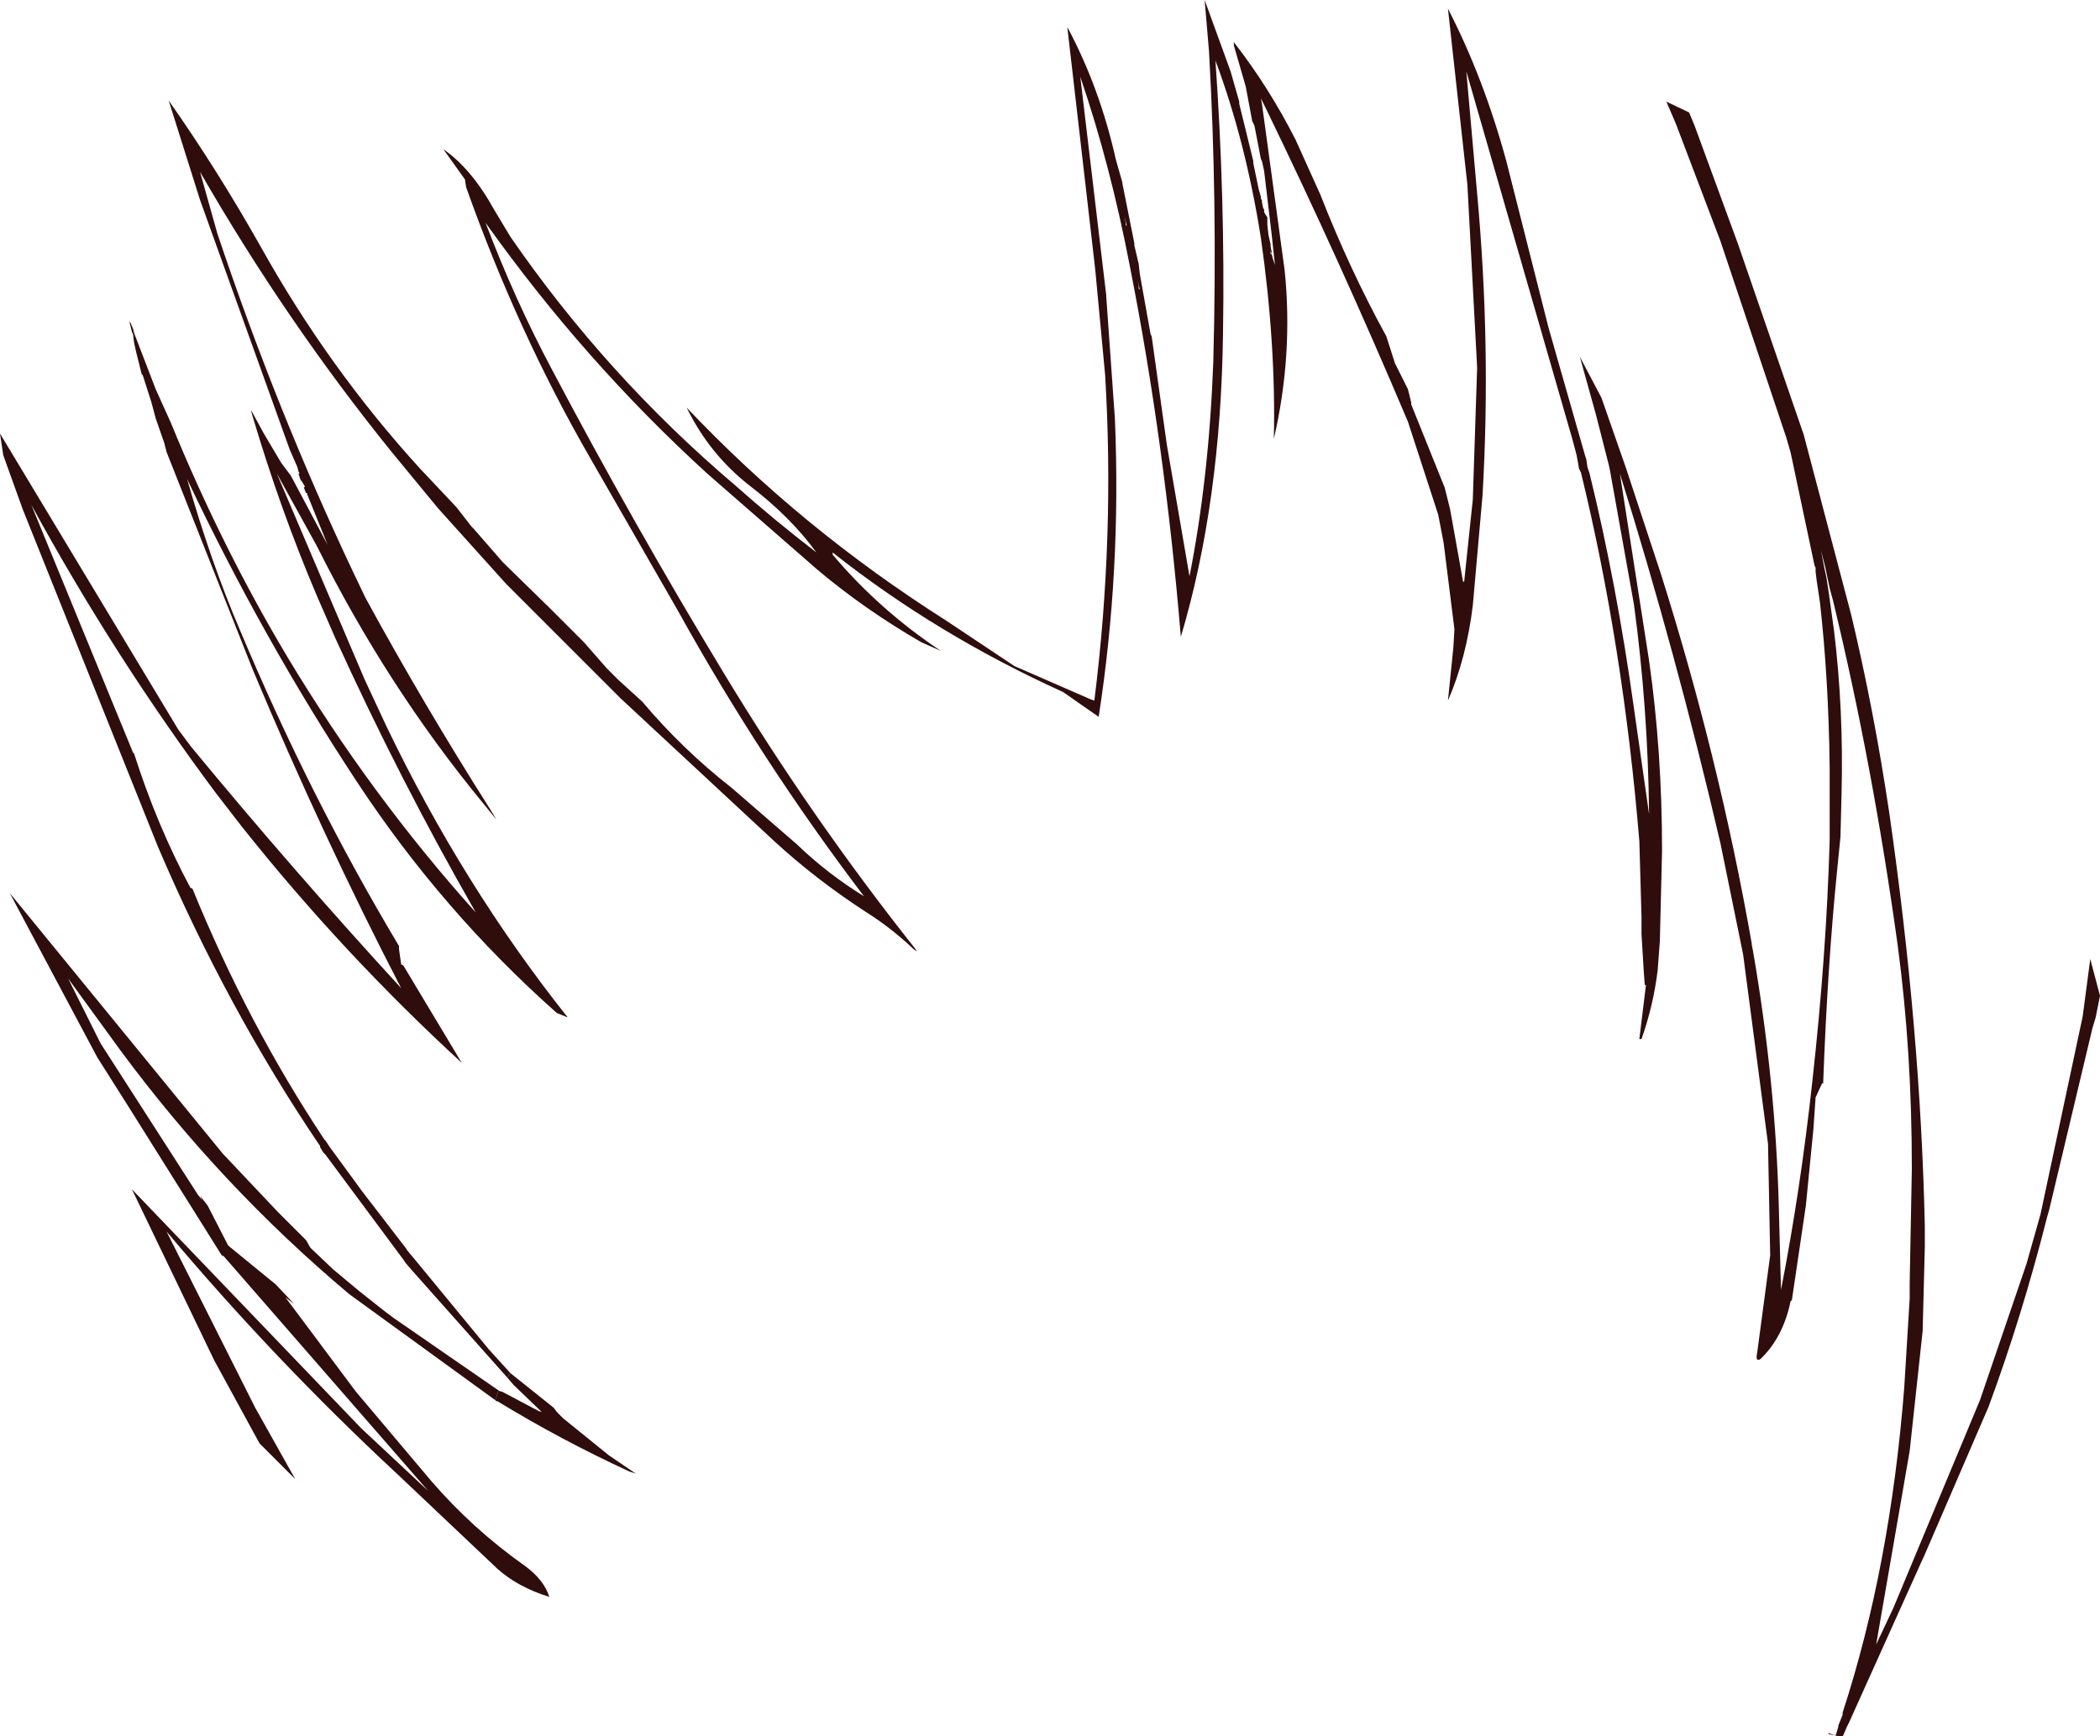 <?xml version="1.0" encoding="UTF-8" standalone="no"?>
<svg xmlns:xlink="http://www.w3.org/1999/xlink" height="80.3px" width="97.1px" xmlns="http://www.w3.org/2000/svg">
  <g transform="matrix(1.0, 0.0, 0.0, 1.0, 44.6, 50.1)">
    <path d="M33.5 -44.9 L33.75 -44.3 35.75 -38.85 38.8 -30.0 41.0 -21.65 Q42.05 -17.25 42.75 -12.55 44.2 -2.5 44.4 6.6 L44.4 7.55 44.3 11.45 43.7 17.0 42.15 25.95 42.95 24.25 46.95 14.65 49.1 8.35 49.75 6.05 51.7 -3.1 52.05 -5.75 52.5 -4.05 52.3 -3.05 52.15 -2.55 50.15 5.85 50.05 6.2 Q48.9 10.75 47.35 14.95 L44.35 21.9 44.3 22.0 40.9 29.55 40.85 29.65 40.8 29.75 40.65 30.1 40.6 30.2 40.4 30.2 40.25 30.15 40.3 30.1 40.4 29.75 40.4 29.7 40.5 29.45 40.6 29.2 40.6 29.1 Q42.8 22.35 43.45 14.05 L43.7 9.95 43.7 9.25 43.8 3.95 Q43.8 -1.5 43.15 -6.35 42.0 -14.7 40.15 -22.35 L40.0 -22.9 39.8 -23.85 39.6 -24.65 39.75 -23.85 39.85 -23.4 39.95 -22.75 40.2 -20.95 Q40.65 -17.25 40.55 -13.4 L40.5 -11.4 40.35 -9.9 Q39.9 -5.45 39.7 0.0 L39.65 0.0 39.35 0.65 39.25 2.1 38.9 5.65 38.25 10.05 38.2 10.05 Q37.85 11.75 36.8 12.75 36.55 12.9 36.65 12.45 L37.25 7.95 37.15 2.8 36.0 -5.95 35.95 -6.2 34.95 -11.1 Q32.9 -19.9 30.3 -28.2 L31.65 -19.55 Q32.25 -15.35 32.25 -10.75 L32.15 -6.65 32.15 -6.6 32.05 -5.25 Q31.85 -3.6 31.3 -2.05 L31.2 -2.05 31.5 -4.5 31.5 -4.55 31.45 -4.55 31.4 -5.25 31.3 -6.9 31.3 -7.7 31.2 -11.2 Q30.45 -20.25 28.5 -28.25 L28.4 -28.45 28.4 -28.5 28.3 -29.05 28.1 -29.8 23.2 -46.8 23.7 -41.15 Q24.35 -34.1 23.95 -27.2 L23.5 -22.1 Q23.2 -19.65 22.35 -17.7 L22.6 -20.15 22.65 -21.0 22.15 -25.0 21.9 -26.3 20.5 -30.6 Q17.35 -38.05 13.9 -45.15 L13.7 -45.55 13.75 -45.3 14.8 -37.6 Q15.2 -33.7 14.3 -29.8 14.4 -34.2 13.7 -39.1 13.0 -43.55 11.6 -47.3 12.05 -40.9 11.95 -34.7 11.85 -26.85 10.0 -20.65 9.25 -29.65 7.65 -37.75 6.75 -42.45 5.35 -46.55 L6.55 -36.45 6.55 -36.4 6.95 -30.75 Q7.25 -23.7 6.2 -16.95 L4.55 -18.1 Q-1.3 -20.75 -6.1 -24.55 L-6.1 -24.45 Q-3.95 -21.9 -1.1 -20.0 L-2.0 -20.4 Q-4.6 -21.9 -6.8 -23.75 L-11.9 -28.2 Q-17.6 -33.4 -22.15 -39.8 -20.8 -36.25 -19.1 -33.05 -15.3 -25.85 -11.15 -19.0 -7.1 -12.3 -2.3 -6.25 L-2.2 -6.1 -2.35 -6.2 Q-3.4 -7.2 -4.6 -7.95 -6.9 -9.45 -8.8 -11.2 L-15.9 -17.8 -21.2 -23.1 -24.35 -26.6 -26.45 -29.15 Q-31.35 -35.2 -35.35 -42.15 L-34.55 -39.3 Q-31.8 -31.1 -28.25 -23.6 L-27.7 -22.45 Q-25.0 -17.5 -21.95 -12.7 L-21.65 -12.2 -22.3 -13.0 Q-26.7 -18.35 -29.95 -24.85 L-31.8 -28.2 -27.75 -18.7 -26.75 -16.55 Q-23.2 -9.15 -18.35 -3.05 L-18.85 -3.25 Q-24.15 -7.95 -28.1 -13.95 -32.45 -20.55 -35.95 -27.95 -34.85 -24.1 -33.5 -20.95 -30.25 -13.2 -26.15 -6.35 L-26.15 -6.2 -26.05 -5.5 -25.95 -5.45 -23.25 -0.95 Q-28.75 -6.0 -33.4 -11.85 L-34.6 -13.4 Q-39.3 -19.7 -43.15 -26.75 L-38.45 -15.3 -38.4 -15.25 Q-37.35 -11.95 -35.8 -9.05 L-35.7 -9.0 Q-33.15 -2.75 -29.6 2.6 L-29.55 2.65 -29.35 2.95 -27.85 5.0 -25.85 7.6 -25.75 7.75 -25.25 8.35 -22.0 12.3 -21.0 13.4 -21.15 13.6 -25.55 8.65 -25.85 8.3 -25.95 8.15 -29.55 3.3 -29.65 3.2 -29.8 2.95 -29.8 2.9 Q-34.1 -3.45 -37.3 -10.95 L-43.55 -26.55 -44.45 -29.05 -44.6 -30.05 -36.35 -16.35 -35.75 -15.55 Q-31.05 -9.85 -26.05 -4.4 -29.65 -11.35 -32.9 -19.1 L-36.9 -29.2 -37.0 -29.6 -37.4 -30.75 -37.6 -31.5 -38.0 -32.75 -38.05 -32.8 -38.3 -33.8 -38.4 -34.25 -38.45 -34.65 -38.5 -34.75 -38.6 -35.15 -38.6 -35.25 -38.45 -34.9 -38.4 -34.7 -37.4 -32.1 -36.7 -30.55 Q-34.35 -24.8 -31.3 -19.7 -27.45 -13.3 -22.6 -7.9 -26.1 -14.0 -29.1 -20.6 L-29.95 -22.55 Q-31.65 -26.55 -32.95 -30.95 L-33.0 -31.15 -32.4 -30.05 -31.6 -28.7 -31.15 -28.1 -29.45 -24.9 -30.4 -27.25 -30.4 -27.3 -30.45 -27.3 -30.55 -27.55 -30.5 -27.6 -30.65 -27.85 -30.7 -27.9 -30.8 -28.2 -30.75 -28.2 -30.8 -28.3 -30.85 -28.5 -31.2 -29.3 -35.35 -40.85 -36.8 -45.45 Q-34.55 -42.25 -32.55 -38.7 -29.4 -33.05 -25.15 -28.4 L-23.5 -26.65 -22.8 -25.75 -22.7 -25.65 -21.35 -24.1 -19.1 -21.9 -17.8 -20.6 -17.75 -20.55 -17.6 -20.4 -16.55 -19.2 -16.3 -18.95 -16.0 -18.65 -14.9 -17.65 Q-13.05 -15.45 -10.75 -13.65 L-7.75 -11.05 Q-6.35 -9.7 -4.65 -8.65 -9.4 -14.9 -13.25 -21.85 L-17.3 -28.9 Q-20.65 -34.7 -23.05 -41.45 L-23.1 -41.8 -24.1 -43.2 Q-22.8 -42.3 -21.75 -40.4 L-21.0 -39.15 Q-16.55 -32.7 -10.6 -27.65 -8.8 -26.05 -6.85 -24.55 -8.05 -26.2 -9.95 -27.65 -11.8 -29.1 -12.85 -31.25 -7.55 -25.65 -0.85 -21.4 L2.3 -19.3 5.85 -17.75 6.0 -17.7 Q6.95 -25.25 6.5 -32.75 L6.05 -37.55 6.0 -38.0 4.75 -48.85 Q6.25 -46.05 7.0 -42.7 L7.3 -41.65 7.3 -41.6 7.8 -39.1 7.85 -38.85 7.85 -38.75 8.05 -37.9 8.1 -37.45 8.6 -34.65 8.65 -34.55 9.35 -29.55 10.4 -23.45 Q11.3 -28.0 11.5 -33.35 11.7 -40.8 11.3 -47.75 L11.1 -50.1 12.3 -46.8 12.7 -45.4 12.7 -45.3 13.35 -42.65 13.35 -42.55 13.6 -41.35 13.7 -41.0 13.7 -40.9 13.75 -40.85 13.75 -40.75 13.8 -40.5 13.85 -40.4 13.85 -40.3 13.9 -40.2 14.0 -40.05 14.0 -39.7 14.05 -39.25 14.15 -38.8 14.15 -38.7 14.2 -38.45 14.2 -38.35 14.25 -38.15 14.35 -37.85 14.2 -39.25 13.85 -42.2 13.75 -42.65 13.7 -42.75 13.45 -44.05 13.4 -44.3 13.3 -44.5 13.0 -46.1 12.45 -48.0 12.45 -48.15 Q14.05 -46.1 15.3 -43.65 L16.45 -41.1 Q17.8 -37.65 19.5 -34.55 L19.9 -33.3 20.5 -32.1 20.65 -31.5 20.65 -31.4 22.2 -27.55 22.45 -26.55 23.05 -23.2 23.1 -23.2 23.5 -27.0 23.7 -33.1 23.25 -41.55 22.35 -49.7 Q24.0 -46.5 25.05 -42.65 L27.0 -34.95 28.7 -29.0 28.75 -28.85 28.8 -28.5 28.9 -28.2 Q30.15 -23.1 30.95 -17.35 L31.65 -12.45 Q31.6 -17.35 30.95 -22.15 L29.85 -28.3 29.8 -28.55 29.2 -30.9 28.45 -33.6 29.45 -31.7 30.55 -28.55 30.65 -28.25 32.2 -23.55 Q34.9 -15.0 36.4 -6.45 L36.4 -6.4 36.45 -6.15 Q37.5 -0.1 37.65 5.75 L37.75 9.55 Q38.65 4.95 39.2 -0.1 39.85 -5.95 40.0 -11.25 L40.0 -14.65 Q39.95 -18.7 39.55 -22.25 L39.4 -23.25 39.35 -23.65 39.35 -23.85 39.3 -23.95 38.2 -29.15 38.0 -29.85 34.95 -38.95 32.9 -44.35 32.45 -45.4 33.5 -44.9 M14.15 -38.35 L14.2 -38.35 14.15 -38.5 14.15 -38.4 14.15 -38.35 M7.45 -39.7 L7.5 -39.65 7.4 -40.1 7.45 -39.8 7.45 -39.7 M8.05 -36.75 L8.1 -36.7 8.0 -37.2 8.05 -36.9 8.05 -36.75 M40.25 30.15 L39.95 30.1 39.95 30.05 40.25 30.15 M-44.15 -8.8 L-34.3 3.25 -31.75 5.95 -30.45 7.25 -30.25 7.6 -29.2 8.6 -28.0 9.6 -26.8 10.55 -26.4 10.85 -21.55 14.2 -21.7 14.65 -28.45 9.75 Q-34.4 4.75 -39.05 -1.55 L-41.45 -4.85 -39.95 -1.85 -35.45 5.15 -35.25 5.4 -35.35 5.2 -35.0 5.65 -34.05 7.5 -31.85 9.3 -31.0 10.2 -31.4 9.9 -28.15 14.25 -24.65 18.4 Q-22.75 20.6 -20.35 22.3 -19.45 22.95 -19.2 23.75 -20.65 23.3 -21.6 22.45 L-26.25 18.05 Q-31.9 12.8 -36.9 6.85 L-32.8 15.0 -30.95 18.3 -32.6 16.65 -34.7 12.8 -38.5 4.9 -27.9 15.95 -24.8 18.85 -34.25 8.0 -34.35 7.95 -38.55 1.25 -40.1 -1.2 -44.15 -8.8" fill="#2f0d0d" fill-rule="evenodd" stroke="none"/>
    <path d="M-18.85 15.2 L-18.55 15.5 -16.45 17.2 -15.2 18.05 -15.5 17.95 Q-18.65 16.5 -21.6 14.7 L-21.65 14.7 -21.7 14.65 -21.55 14.2 -21.45 14.25 -21.4 14.25 -19.7 15.15 -19.55 15.2 -20.85 13.95 -21.15 13.6 -21.0 13.4 -20.75 13.6 -19.0 15.0 -18.85 15.2" fill="#2f0d0d" fill-rule="evenodd" stroke="none"/>
  </g>
</svg>
